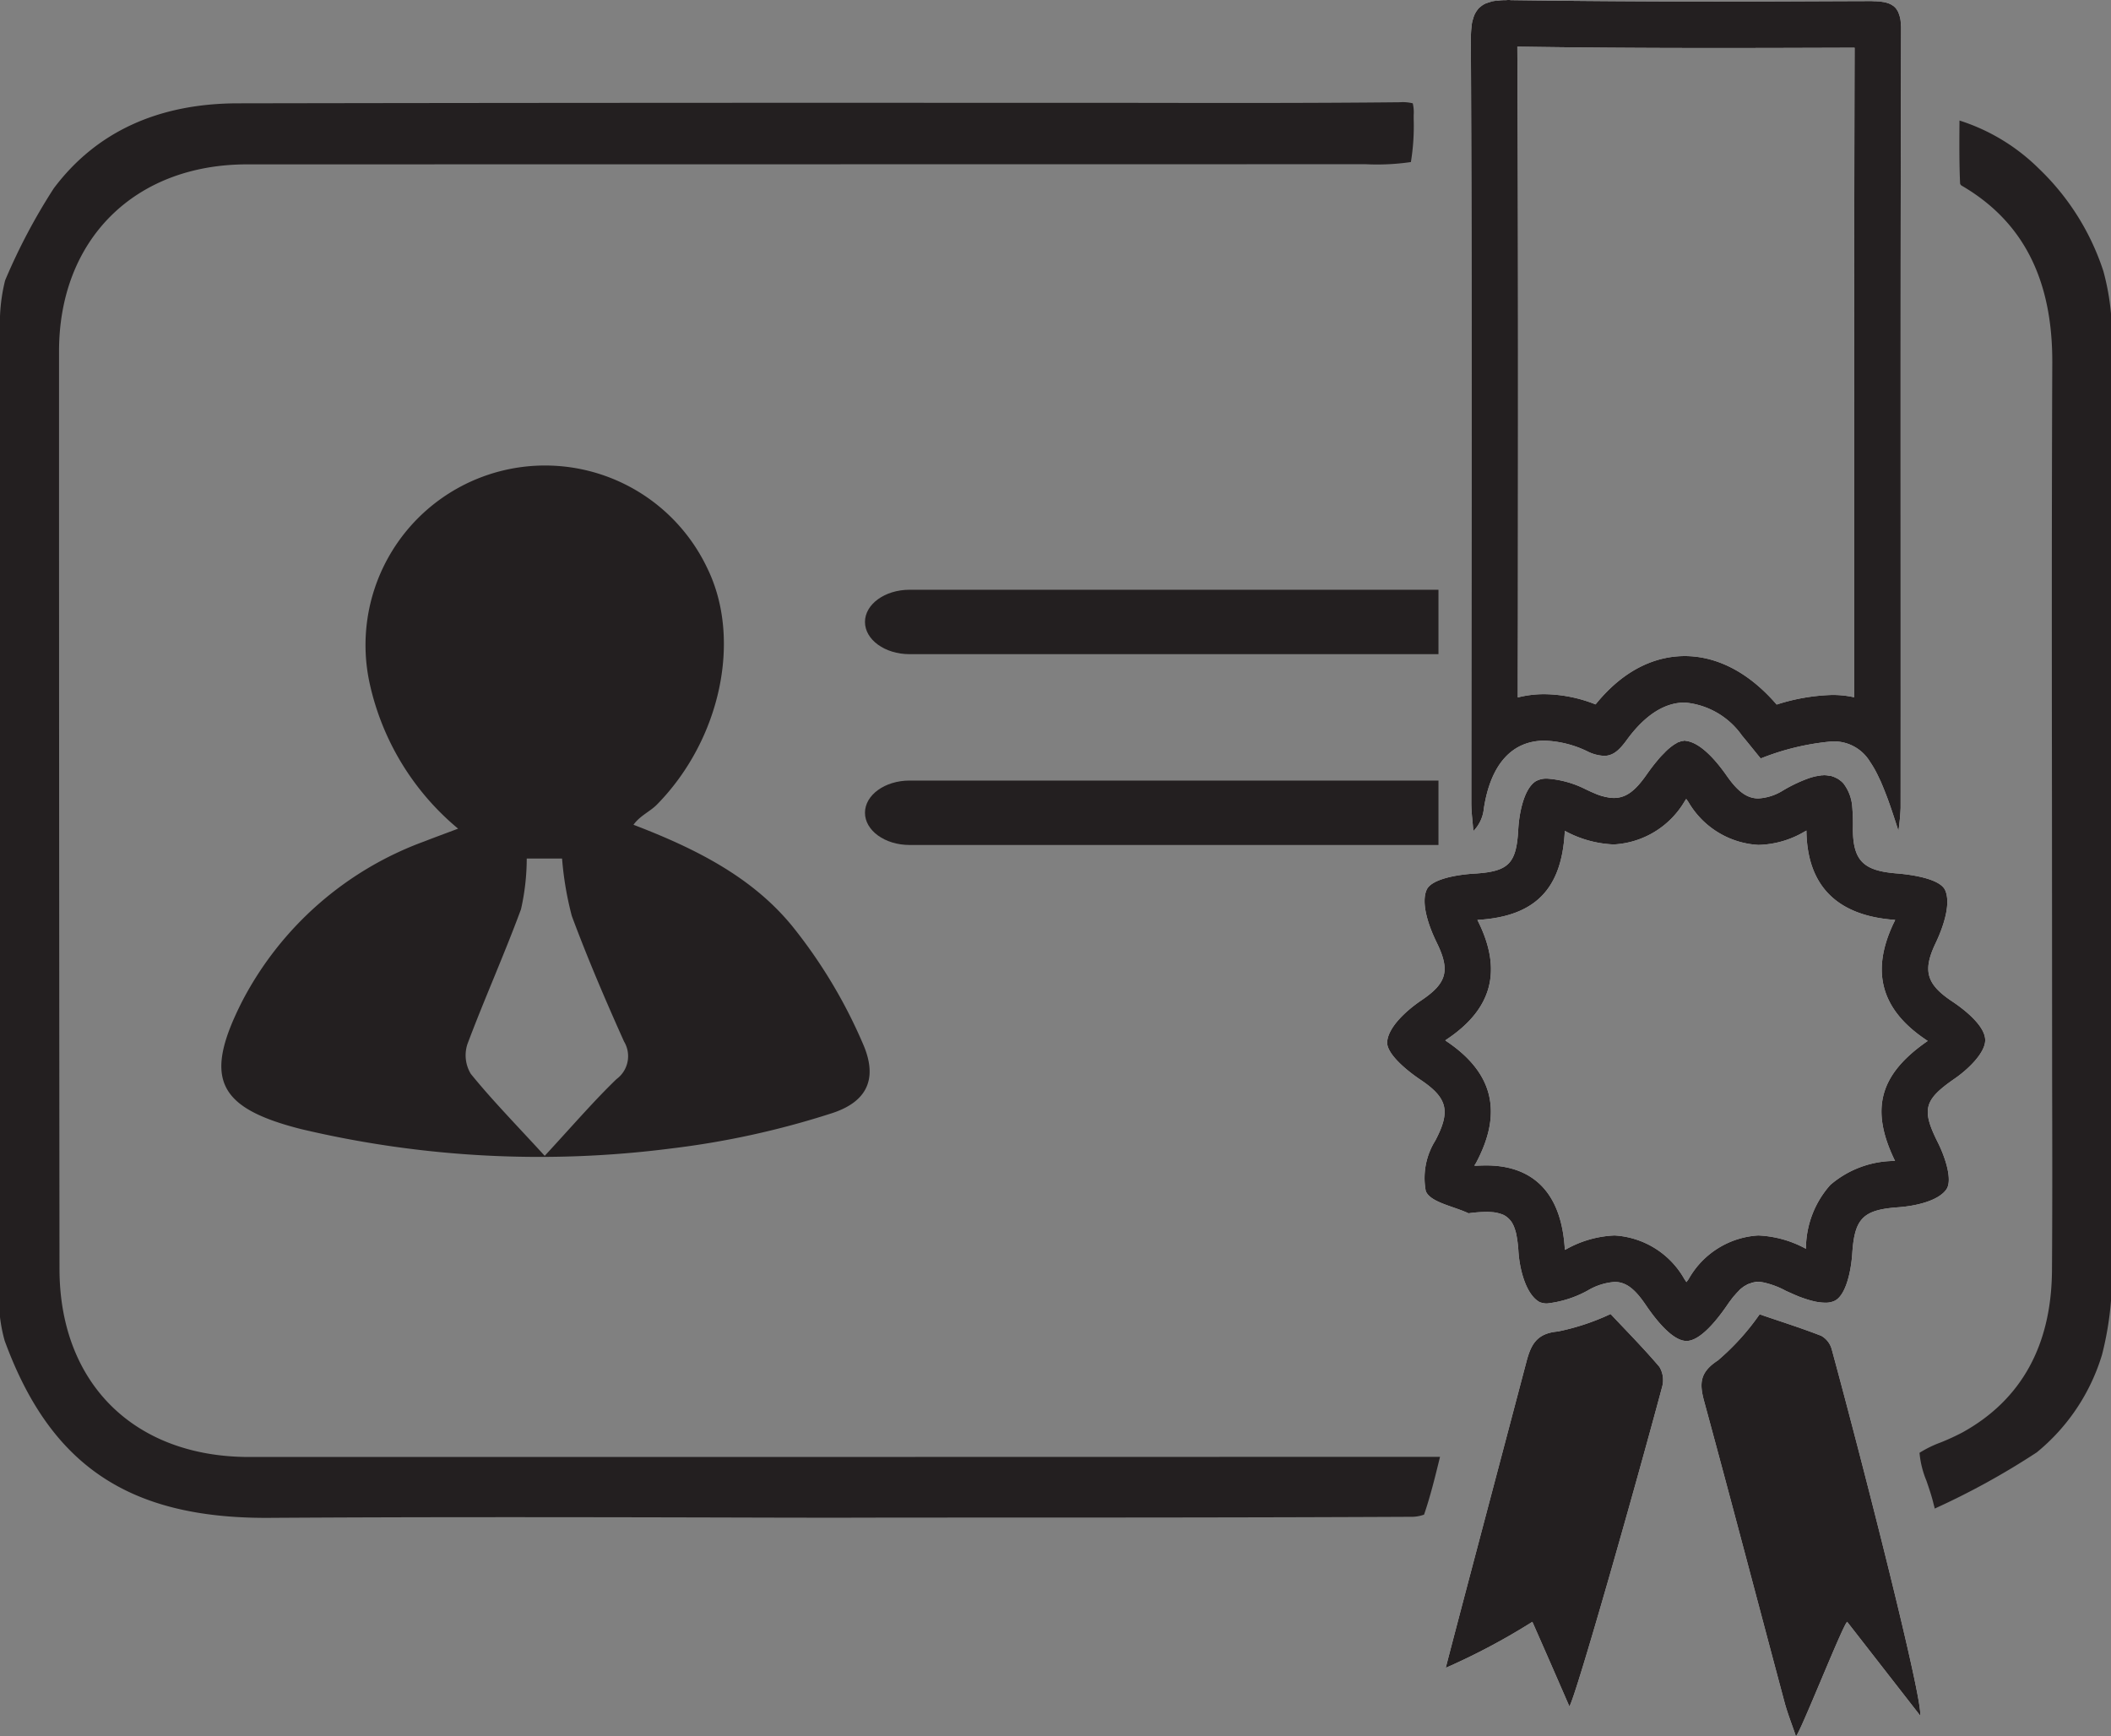 <svg xmlns="http://www.w3.org/2000/svg" viewBox="0 0 136.26 112.07">
  <rect x="0" y="0" width="136.26" height="112.07" fill="#808080" stroke="none"/>
  <g>
    <path d="M92.95,94.04c-.32,1.31-.63,2.57-1.03,3.73a2.42,2.42,0,0,1-.71.14c-10.27.05-20.71.05-30.81.05H57.51c-4.27.02-8.53,0-12.79-.01-9.02-.02-18.34-.03-27.51.03C8.29,97.99,3.24,94.58.3,86.54A9.976,9.976,0,0,1,0,85.02V20.42A11.384,11.384,0,0,1,.33,18.1a38.514,38.514,0,0,1,3.14-5.94c2.72-3.63,6.72-5.48,11.87-5.49,17.07-.03,34.32-.04,51.26-.03h6.56c5.64.01,11.46.02,17.19-.04a2.704,2.704,0,0,1,.84.07,2.469,2.469,0,0,1,.06.75v.26a14.441,14.441,0,0,1-.18,2.78,15.021,15.021,0,0,1-2.92.14l-72.2.01c-7.26,0-12.14,4.85-12.14,12.07q0,29.625.03,59.24c.01,7.37,4.82,12.14,12.27,12.13h.01q37.89,0,75.79-.01Z" fill="#231f20"/>
    <path d="M136.26,20.25V83.96a20.515,20.515,0,0,1-.58,3.49,12.968,12.968,0,0,1-4.21,6.3,48.672,48.672,0,0,1-6.59,3.63,1.583,1.583,0,0,0-.05-.21l-.03-.12c-.12-.5-.29-.99-.45-1.46a6.102,6.102,0,0,1-.45-1.81,7.294,7.294,0,0,1,1.37-.67,14.953,14.953,0,0,0,1.41-.65c3.79-2.1,5.73-5.61,5.77-10.43.03-4.22.02-8.43.01-12.65l-.01-16.71c-.01-9.75-.02-19.51.02-29.26.02-5.38-1.89-9.11-5.82-11.41a.243.243,0,0,1-.13-.15c-.06-1.31-.05-2.65-.04-4.07a12.78,12.78,0,0,1,5.11,3.09,16.023,16.023,0,0,1,4.18,6.64A15.717,15.717,0,0,1,136.26,20.25Z" fill="#231f20"/>
    <g>
      <path d="M122.69,1.5a1.626,1.626,0,0,0-.02-.23,1.806,1.806,0,0,0-.1-.37.83.83,0,0,0-.12-.25.742.742,0,0,0-.15-.19.61.61,0,0,0-.16-.12.374.374,0,0,0-.1-.06,1.084,1.084,0,0,0-.19-.08c-.04-.01-.09-.03-.14-.04a1.435,1.435,0,0,0-.22-.04,1.266,1.266,0,0,0-.28-.03,1.694,1.694,0,0,0-.23-.01,2.528,2.528,0,0,0-.28-.01h-.05c-3.29.01-6.57.03-9.86.03Q104.16.1,97.51.01h-.32a3.84,3.84,0,0,0-.5.03,3.347,3.347,0,0,0-.51.09c-.08.02-.15.05-.22.07a1.26,1.26,0,0,0-.39.23c-.03.02-.06.05-.09.07a1.015,1.015,0,0,0-.13.16,1.644,1.644,0,0,0-.14.22,1.521,1.521,0,0,0-.12.32,2.003,2.003,0,0,0-.09.37c-.01.09-.02.19-.03.29-.02.21-.03.45-.03.71.08,16.43.03,32.85.03,49.27,0,.6.09,1.21.13,1.81a2.422,2.422,0,0,0,.68-1.47c.44-2.85,1.82-4.37,3.92-4.37a6.802,6.802,0,0,1,2.78.7,2.654,2.654,0,0,0,1.06.28c.59,0,.99-.37,1.49-1.06,1.17-1.59,2.43-2.38,3.72-2.38a5.047,5.047,0,0,1,3.69,2.13c.42.5.82,1.01,1.21,1.48a16.165,16.165,0,0,1,4.6-1.1,2.72,2.72,0,0,1,2.46,1.32,5.859,5.859,0,0,1,.46.79c.08.16.15.32.23.48.14.33.29.7.44,1.1.15.41.3.85.46,1.34q.12.36.24.75c.07-.5.12-.99.14-1.49.01-16.76-.02-33.51.03-50.27A2.297,2.297,0,0,0,122.69,1.5Zm-3.01,36.23v7.28a6.406,6.406,0,0,0-1.43-.15,12.82,12.82,0,0,0-3.57.62c-2.24-2.59-4.46-3.13-5.93-3.13-1.5,0-3.68.55-5.76,3.12a9.178,9.178,0,0,0-3.29-.66,6.949,6.949,0,0,0-1.73.21c0-2.2.01-4.4.01-6.6.01-11.6.02-23.6-.04-35.41,3.81.06,7.91.09,12.85.09,2.97,0,5.93-.01,8.92-.02C119.68,14.64,119.68,26.37,119.68,37.73Z" fill="#fff"/>
      <path d="M122.69,1.5a1.626,1.626,0,0,0-.02-.23,1.806,1.806,0,0,0-.1-.37.83.83,0,0,0-.12-.25.742.742,0,0,0-.15-.19.61.61,0,0,0-.16-.12.374.374,0,0,0-.1-.06,1.084,1.084,0,0,0-.19-.08c-.04-.01-.09-.03-.14-.04a1.435,1.435,0,0,0-.22-.04,1.266,1.266,0,0,0-.28-.03,1.694,1.694,0,0,0-.23-.01,2.528,2.528,0,0,0-.28-.01h-.05c-3.29.01-6.57.03-9.86.03Q104.16.1,97.51.01A.757.757,0,0,0,97.36,0c-.06,0-.11.01-.17.01a3.84,3.84,0,0,0-.5.03,1.932,1.932,0,0,0-.51.09c-.08.02-.15.05-.22.07a1.26,1.26,0,0,0-.39.23c-.03.02-.06.05-.09.07a1.015,1.015,0,0,0-.13.16,1.644,1.644,0,0,0-.14.22,1.521,1.521,0,0,0-.12.32,2.003,2.003,0,0,0-.09.37c-.01.09-.02.19-.03.29-.02.21-.03.45-.03.71.08,16.43.03,32.85.03,49.27,0,.6.09,1.21.13,1.81a2.422,2.422,0,0,0,.68-1.47c.44-2.85,1.82-4.37,3.92-4.37a6.802,6.802,0,0,1,2.78.7,2.654,2.654,0,0,0,1.06.28c.59,0,.99-.37,1.49-1.06,1.17-1.59,2.43-2.38,3.72-2.38a5.047,5.047,0,0,1,3.69,2.13c.42.5.82,1.01,1.21,1.48a16.165,16.165,0,0,1,4.6-1.1,2.72,2.72,0,0,1,2.46,1.32,6.333,6.333,0,0,1,.46.79c.08.16.15.32.23.48.14.33.29.7.44,1.1.15.41.3.85.46,1.34q.12.36.24.75c.07-.5.12-.99.14-1.49.01-16.76-.02-33.51.03-50.27A2.297,2.297,0,0,0,122.69,1.5Zm-3.01,36.23v7.28a6.406,6.406,0,0,0-1.43-.15,12.82,12.82,0,0,0-3.57.62c-2.24-2.59-4.46-3.13-5.93-3.13-1.5,0-3.68.55-5.76,3.12a9.178,9.178,0,0,0-3.29-.66,6.949,6.949,0,0,0-1.73.21c0-2.2.01-4.4.01-6.6.01-11.6.02-23.6-.04-35.41,3.81.06,7.91.09,12.85.09,2.97,0,5.93-.01,8.92-.02C119.68,14.64,119.68,26.37,119.68,37.73Z" fill="#231f20"/>
    </g>
    <path d="M55.68,67.33a32.593,32.593,0,0,0-4.56-7.57c-2.56-3.12-6.15-4.96-10.23-6.52.42-.59,1.07-.85,1.52-1.31,4.12-4.2,5.48-10.68,3.25-15.24A11.588,11.588,0,0,0,23.88,44.2a16.892,16.892,0,0,0,5.69,9.29c-.95.36-1.56.58-2.17.82A21.608,21.608,0,0,0,15.66,64.58c-2.56,5.01-1.67,6.92,3.76,8.3a66.738,66.738,0,0,0,23.94,1.25A55.032,55.032,0,0,0,53.6,71.89C55.99,71.15,56.7,69.62,55.68,67.33ZM39.79,69.66c-1.47,1.42-2.81,2.98-4.63,4.95-1.86-2.03-3.39-3.59-4.77-5.29a2.316,2.316,0,0,1-.22-1.92c1.1-2.93,2.38-5.78,3.46-8.71A14.966,14.966,0,0,0,34,55.42h2.28a20.997,20.997,0,0,0,.63,3.71c1.02,2.74,2.17,5.43,3.37,8.1A1.837,1.837,0,0,1,39.79,69.66Z" fill="#231f20"/>
    <g>
      <path d="M125.99,64.63c-1.66-1.11-1.89-1.99-1.05-3.75.5-1.05,1.01-2.55.61-3.43-.33-.7-2.01-.98-3.12-1.07-2.11-.17-2.83-.78-2.83-2.89a12.932,12.932,0,0,0-.04-1.39,2.801,2.801,0,0,0-.58-1.54c-.05-.05-.1-.1-.16-.15-.01-.01-.01-.01-.02-.01a.54.54,0,0,0-.12-.09.01.01,0,0,0-.01-.01.161.161,0,0,0-.07-.04c-.01-.01-.03-.01-.04-.02-.05-.03-.11-.05-.16-.08h-.01a.358.358,0,0,0-.11-.04c-.03-.01-.07-.02-.11-.03h-.02a.075.075,0,0,0-.05-.01h-.02a1.479,1.479,0,0,0-.43-.03.288.288,0,0,0-.13.01c-.09.01-.18.03-.27.04a4.17,4.17,0,0,0-.59.17,9.568,9.568,0,0,0-1.61.78,3.346,3.346,0,0,1-1.55.49c-.77,0-1.36-.49-2.04-1.46-.67-.96-1.7-2.17-2.67-2.26h-.11a.076.076,0,0,0-.04.01h-.02a.126.126,0,0,0-.06.01h-.01a.561.561,0,0,0-.12.04.878.878,0,0,0-.15.05.211.211,0,0,0-.06.04,2.007,2.007,0,0,0-.27.17,4.031,4.031,0,0,0-.32.26l-.01.01c-.05.05-.11.1-.16.16-.13.13-.26.26-.38.4-.13.16-.27.32-.39.48-.14.18-.27.36-.39.53-.73,1.05-1.33,1.53-2.13,1.53a1.782,1.782,0,0,1-.39-.04,4.341,4.341,0,0,1-.9-.28c-.17-.07-.34-.15-.53-.24a6.492,6.492,0,0,0-2.48-.69,1.423,1.423,0,0,0-.74.17c-.75.47-1.07,2.01-1.13,3.11-.12,2.2-.61,2.71-2.79,2.85-1.11.06-2.8.34-3.12,1.04-.39.87.13,2.36.64,3.4.89,1.81.67,2.63-.98,3.74-.96.65-2.13,1.71-2.21,2.67-.07.76,1.24,1.85,2.15,2.46,1.76,1.18,1.95,2.03.96,3.92a4.55,4.55,0,0,0-.62,3.26c.28.73,1.79.98,2.76,1.44a8.619,8.619,0,0,1,1.15-.09,2.528,2.528,0,0,1,.28.01c.06,0,.12.01.17.01.05.01.09.01.14.02a2.702,2.702,0,0,1,.38.1,1.084,1.084,0,0,1,.19.08,1.329,1.329,0,0,1,.3.23,1.29,1.29,0,0,1,.2.25,2.652,2.652,0,0,1,.12.24,3.812,3.812,0,0,1,.14.44,7.884,7.884,0,0,1,.15,1.15c.07,1.14.46,2.69,1.27,3.23a.746.746,0,0,0,.12.07,1.367,1.367,0,0,0,.29.07.97.97,0,0,0,.17.01,7.024,7.024,0,0,0,2.63-.84,3.958,3.958,0,0,1,1.73-.55c.76,0,1.33.48,2.02,1.5.66.97,1.72,2.3,2.61,2.31h.01c.88,0,1.95-1.33,2.61-2.29.09-.13.17-.25.26-.36a2.612,2.612,0,0,1,.25-.31,3.093,3.093,0,0,1,.24-.26c.08-.08.16-.15.24-.22a2.137,2.137,0,0,1,.25-.16,1.895,1.895,0,0,1,.25-.11,1.685,1.685,0,0,1,.9-.06,5.437,5.437,0,0,1,1.35.5c.09.05.19.09.3.14.2.09.42.19.65.28.11.04.22.08.34.12a6.34,6.34,0,0,0,.68.19,3.569,3.569,0,0,0,.63.07,1.363,1.363,0,0,0,.63-.13c.73-.38,1.05-1.97,1.12-3.06.15-2.26.7-2.81,2.98-2.97,1.09-.08,2.56-.4,3.09-1.15.43-.61-.09-2.13-.56-3.06-1.05-2.1-.87-2.72,1.05-4.06.9-.61,2.05-1.71,2.02-2.55C128.11,66.24,126.91,65.24,125.99,64.63Zm-1.57,2.57c-3.11,2.15-3.73,4.4-2.1,7.74a6.397,6.397,0,0,0-4.18,1.55,6.203,6.203,0,0,0-1.57,4.12.035.035,0,0,0-.02-.01,7.024,7.024,0,0,0-3.06-.85,5.525,5.525,0,0,0-4.5,2.83,2.009,2.009,0,0,0-.13.18c-.05-.06-.09-.13-.14-.2a5.541,5.541,0,0,0-4.5-2.81,6.948,6.948,0,0,0-3.09.87l-.12.06c0-.04-.01-.08-.01-.12-.29-4.41-2.91-5.33-5.06-5.33-.23,0-.47.01-.72.02-.02,0-.03-.01-.05-.01a.075.075,0,0,0,.02-.04l.06-.09.05-.09c1.71-3.24,1.07-5.79-1.94-7.81a.302.302,0,0,0-.07-.05,1.682,1.682,0,0,1,.14-.1c2.89-1.95,3.54-4.42,1.99-7.56l-.06-.12h.03c3.68-.22,5.41-1.97,5.61-5.67v-.08a.052.052,0,0,0,.04.02,7.167,7.167,0,0,0,3.13.86,5.659,5.659,0,0,0,4.59-2.82.834.834,0,0,0,.08-.12c.05.07.11.15.16.23a5.579,5.579,0,0,0,4.5,2.74,6.112,6.112,0,0,0,2.98-.86l.04-.02.04-.02c.01-.01.03-.02.04-.03.04,3.52,1.92,5.46,5.59,5.76.05,0,.09.01.14.01a1.999,1.999,0,0,1-.1.21c-1.49,3.13-.81,5.59,2.09,7.53a.669.669,0,0,0,.11.07A.01.01,0,0,0,124.42,67.2Z" fill="#fff"/>
      <path d="M125.99,64.63c-1.66-1.11-1.89-1.99-1.05-3.75.5-1.05,1.01-2.55.61-3.43-.33-.7-2.01-.98-3.12-1.07-2.11-.17-2.83-.78-2.83-2.89a12.932,12.932,0,0,0-.04-1.39,2.801,2.801,0,0,0-.58-1.54c-.05-.05-.1-.1-.16-.15-.01-.01-.01-.01-.02-.01a.54.54,0,0,0-.12-.09.01.01,0,0,0-.01-.01.161.161,0,0,0-.07-.04c-.01-.01-.03-.01-.04-.02-.05-.03-.11-.05-.16-.08h-.01a.358.358,0,0,0-.11-.04c-.02-.01-.04-.01-.05-.02a.127.127,0,0,0-.06-.01h-.02a.075.075,0,0,0-.05-.01h-.02a1.644,1.644,0,0,0-.31-.04.487.487,0,0,0-.12.01.288.288,0,0,0-.13.01c-.09.01-.18.03-.27.04a4.17,4.17,0,0,0-.59.17,9.568,9.568,0,0,0-1.61.78,3.346,3.346,0,0,1-1.55.49c-.77,0-1.36-.49-2.04-1.46-.67-.96-1.7-2.17-2.67-2.26a.127.127,0,0,0-.06-.01.108.108,0,0,0-.05.01.076.076,0,0,0-.04.01h-.02a.126.126,0,0,0-.06.01h-.03a.684.684,0,0,0-.1.04.878.878,0,0,0-.15.05.211.211,0,0,0-.06.04,2.007,2.007,0,0,0-.27.17,4.031,4.031,0,0,0-.32.26l-.01.01c-.05.05-.11.1-.16.16-.13.13-.26.26-.38.4-.13.16-.27.32-.39.48-.14.18-.27.36-.39.53-.73,1.05-1.33,1.53-2.13,1.53a1.782,1.782,0,0,1-.39-.04,3.81,3.81,0,0,1-.9-.28c-.17-.07-.34-.15-.53-.24a6.492,6.492,0,0,0-2.48-.69,1.423,1.423,0,0,0-.74.17c-.75.47-1.07,2.01-1.13,3.11-.12,2.2-.61,2.71-2.79,2.85-1.11.06-2.8.34-3.12,1.04-.39.87.13,2.36.64,3.4.89,1.81.67,2.63-.98,3.74-.96.65-2.13,1.71-2.21,2.67-.07.76,1.24,1.85,2.15,2.46,1.76,1.18,1.95,2.03.96,3.92a4.55,4.55,0,0,0-.62,3.26c.28.73,1.79.98,2.76,1.44a8.619,8.619,0,0,1,1.15-.09,2.528,2.528,0,0,1,.28.01c.06,0,.12.01.17.01.05.01.09.01.14.02a2.702,2.702,0,0,1,.38.1,1.084,1.084,0,0,1,.19.08,1.329,1.329,0,0,1,.3.23,1.29,1.29,0,0,1,.2.25,2.652,2.652,0,0,1,.12.24,3.812,3.812,0,0,1,.14.44,7.884,7.884,0,0,1,.15,1.15c.07,1.14.46,2.69,1.27,3.23a.746.746,0,0,0,.12.07,1.367,1.367,0,0,0,.29.07.97.97,0,0,0,.17.01,7.024,7.024,0,0,0,2.63-.84,3.958,3.958,0,0,1,1.73-.55c.76,0,1.33.48,2.02,1.5.66.97,1.72,2.3,2.61,2.31h.01c.88,0,1.95-1.33,2.61-2.29.09-.13.17-.25.26-.36a2.612,2.612,0,0,1,.25-.31,3.093,3.093,0,0,1,.24-.26,1.647,1.647,0,0,1,.24-.22,1.328,1.328,0,0,1,.25-.16.91.91,0,0,1,.25-.11,1.386,1.386,0,0,1,.53-.1,1.61,1.61,0,0,1,.37.04,5.437,5.437,0,0,1,1.35.5c.09.05.19.09.3.14.2.09.42.19.65.28.11.04.22.08.34.12a6.34,6.34,0,0,0,.68.19,3.569,3.569,0,0,0,.63.07,1.363,1.363,0,0,0,.63-.13c.73-.38,1.05-1.97,1.12-3.06.15-2.26.7-2.81,2.98-2.97,1.09-.08,2.56-.4,3.09-1.15.43-.61-.09-2.13-.56-3.06-1.05-2.1-.87-2.72,1.05-4.06.9-.61,2.05-1.71,2.02-2.55C128.11,66.24,126.91,65.24,125.99,64.63Zm-1.57,2.57c-3.11,2.15-3.73,4.4-2.1,7.74a6.397,6.397,0,0,0-4.18,1.55,6.203,6.203,0,0,0-1.57,4.12.035.035,0,0,0-.02-.01,7.024,7.024,0,0,0-3.06-.85,5.525,5.525,0,0,0-4.5,2.83,2.009,2.009,0,0,0-.13.18c-.05-.06-.09-.13-.14-.2a5.541,5.541,0,0,0-4.5-2.81,6.948,6.948,0,0,0-3.09.87l-.12.06c0-.04-.01-.08-.01-.12-.29-4.41-2.91-5.33-5.06-5.33-.23,0-.47.01-.72.02-.02,0-.03-.01-.05-.01a.075.075,0,0,0,.02-.04l.06-.09.05-.09c1.71-3.24,1.07-5.79-1.94-7.81a.302.302,0,0,0-.07-.05,1.682,1.682,0,0,1,.14-.1c2.89-1.95,3.54-4.42,1.99-7.56l-.06-.12h.03c3.68-.22,5.41-1.97,5.61-5.67v-.08a.052.052,0,0,0,.04.02,7.167,7.167,0,0,0,3.13.86,5.659,5.659,0,0,0,4.59-2.82.834.834,0,0,0,.08-.12c.05.07.11.15.16.23a5.579,5.579,0,0,0,4.5,2.74,6.112,6.112,0,0,0,2.98-.86l.04-.02.04-.02c.01-.01.03-.02.04-.03.04,3.52,1.92,5.46,5.59,5.76.05,0,.09.01.14.01a1.999,1.999,0,0,1-.1.21c-1.49,3.13-.81,5.59,2.09,7.53a.669.669,0,0,0,.11.07A.01.01,0,0,0,124.42,67.2Z" fill="#231f20"/>
    </g>
    <g>
      <path d="M118.24,87.12a1.424,1.424,0,0,0-.68-.89c-1.33-.52-2.71-.95-3.98-1.39a15.622,15.622,0,0,1-2.7,2.98c-1.18.77-1.19,1.5-.88,2.64,1.76,6.47,3.46,12.96,5.19,19.43.2.74.49,1.46.73,2.18.2-.01,3.03-7.19,3.31-7.38l4.71,6.05C124.15,109.8,120.26,94.55,118.24,87.12Z" fill="#fff"/>
      <path d="M117.52,102.23a2.664,2.664,0,0,0-.97,1.08c-.12-.43-.23-.86-.35-1.3-1.05-3.95-2.13-8.03-3.22-12.04a20.64,20.64,0,0,0,1.63-1.61c.32.1.64.21.95.32,1.07,3.98,2.27,8.62,3.26,12.64Z" fill="#fff"/>
    </g>
    <path d="M118.24,87.12a1.424,1.424,0,0,0-.68-.89c-1.33-.52-2.71-.95-3.98-1.39a15.622,15.622,0,0,1-2.7,2.98c-1.18.77-1.19,1.5-.88,2.64,1.76,6.47,3.46,12.96,5.19,19.43.2.74.49,1.46.73,2.18.2-.01,3.03-7.19,3.31-7.38l4.71,6.05C124.15,109.8,120.26,94.55,118.24,87.12Z" fill="#231f20"/>
    <g>
      <path d="M107.11,88.23c-1.01-1.19-2.11-2.3-3.15-3.41a15.003,15.003,0,0,1-3.41,1.13c-1.38.12-1.74.87-2.03,1.98-1.08,4.11-4.57,17.26-5.2,19.73a42.662,42.662,0,0,0,5.59-2.97c.81,1.83,1.52,3.46,2.39,5.46.41-.61,4.24-14.1,5.99-20.64A1.647,1.647,0,0,0,107.11,88.23Z" fill="#fff"/>
      <path d="M100.82,101.54l-.55-1.25-2.29,1.44c.62-2.36,1.32-4.99,1.95-7.37.59-2.26,1.12-4.26,1.45-5.52a15.951,15.951,0,0,0,1.8-.49l1.02,1.11C103.26,92.93,101.94,97.63,100.82,101.54Z" fill="#fff"/>
    </g>
    <path d="M107.11,88.23c-1.01-1.19-2.11-2.3-3.15-3.41a15.003,15.003,0,0,1-3.41,1.13c-1.38.12-1.74.87-2.03,1.98-1.08,4.11-4.57,17.26-5.2,19.73a42.662,42.662,0,0,0,5.59-2.97c.81,1.83,1.52,3.46,2.39,5.46.41-.61,4.24-14.1,5.99-20.64A1.647,1.647,0,0,0,107.11,88.23Z" fill="#231f20"/>
    <path d="M58.711,38.069H92.85v4.158h-34.14c-1.59,0-2.878-.931-2.878-2.079v0h0c0-1.148,1.289-2.079,2.878-2.079Z" fill="#231f20"/>
    <path d="M58.711,50.386H92.85v4.158h-34.14c-1.59,0-2.878-.931-2.878-2.079v0h0c0-1.148,1.289-2.079,2.878-2.079Z" fill="#231f20"/>
  </g>
</svg>
